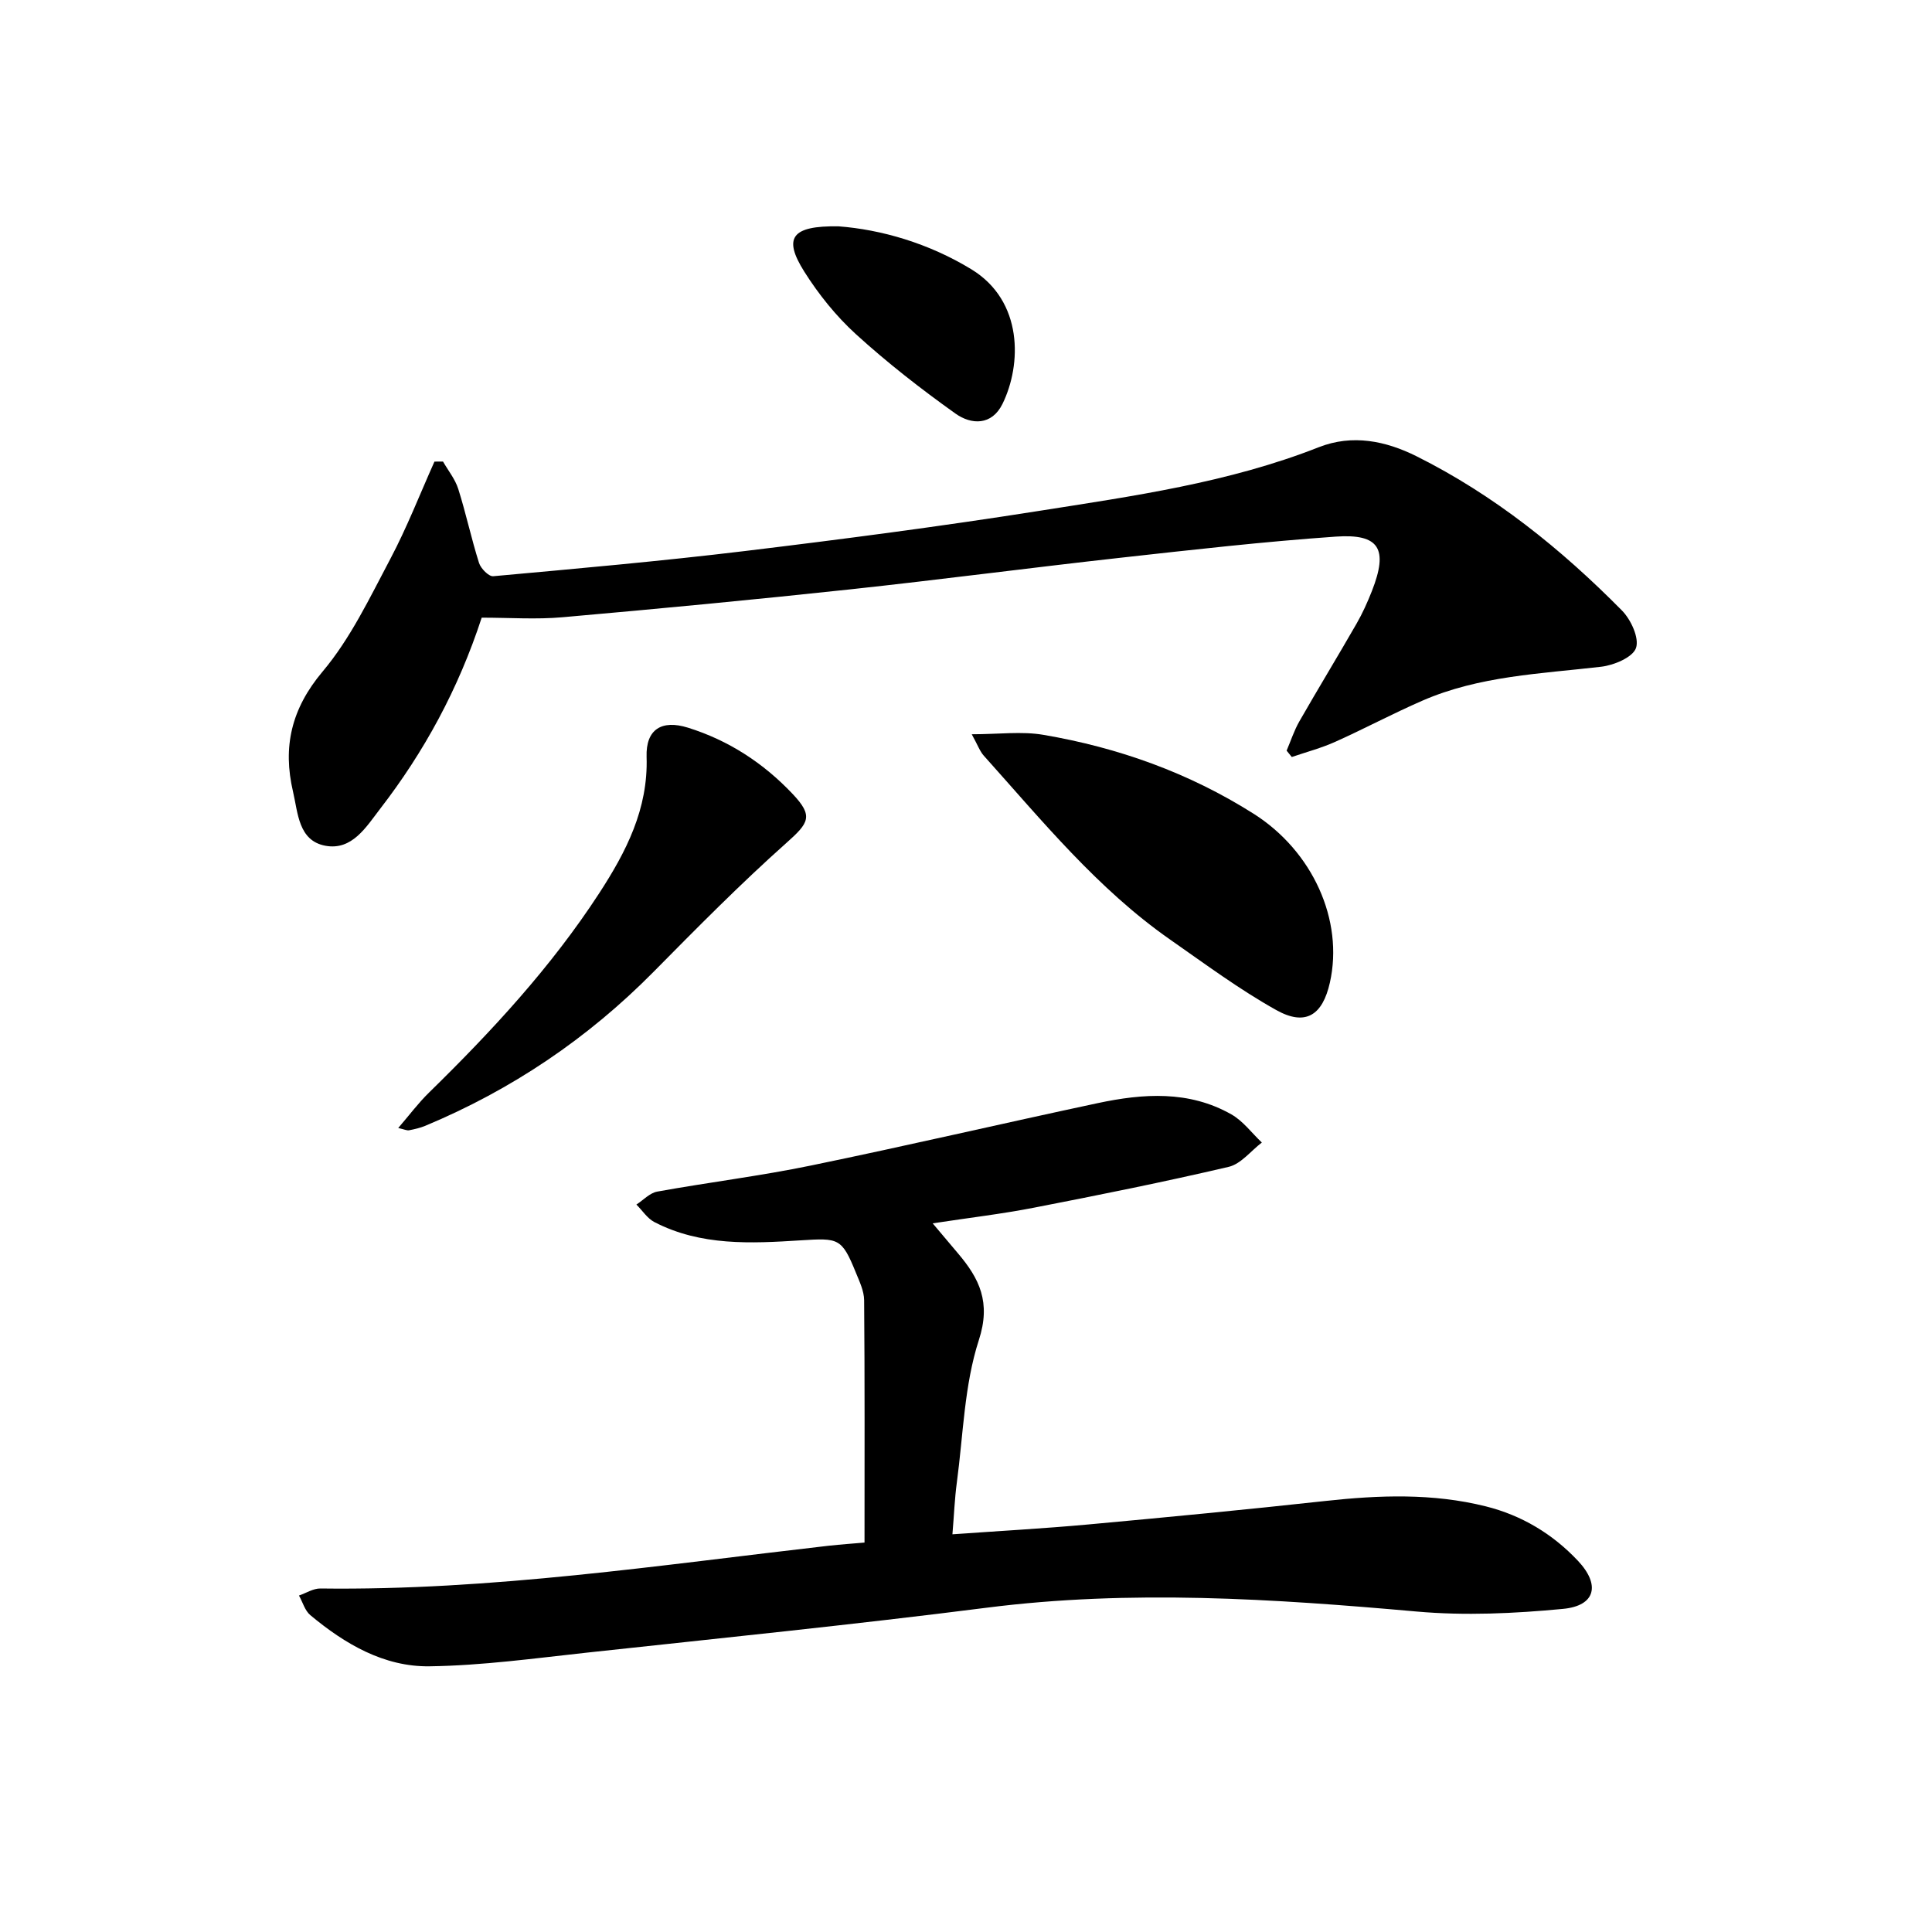 <svg enable-background="new 0 0 400 400" viewBox="0 0 400 400" xmlns="http://www.w3.org/2000/svg"><path d="m178.99 319.37c0-17.3.06-33.74-.08-50.18-.02-1.91-.96-3.86-1.71-5.7-2.93-7.22-3.58-7.18-11.42-6.69-10.28.65-20.69 1.19-30.29-3.78-1.47-.76-2.5-2.4-3.73-3.63 1.43-.92 2.76-2.4 4.31-2.68 10.6-1.92 21.33-3.23 31.87-5.41 19.82-4.08 39.54-8.69 59.34-12.91 9.4-2 18.88-2.66 27.66 2.33 2.43 1.38 4.23 3.86 6.31 5.83-2.27 1.73-4.32 4.43-6.85 5.03-13.38 3.13-26.85 5.84-40.34 8.46-6.67 1.3-13.44 2.09-20.96 3.24 1.96 2.32 3.58 4.26 5.22 6.19 4.47 5.26 6.88 10.16 4.34 17.98-3.02 9.32-3.23 19.57-4.55 29.43-.46 3.4-.59 6.85-.92 10.78 9.73-.69 18.96-1.2 28.16-2.04 16.37-1.5 32.73-3.07 49.06-4.86 11.14-1.22 22.22-1.63 33.19 1.11 7.45 1.86 13.85 5.71 19.08 11.26 4.72 5 3.65 9.33-3.06 9.97-10.04.96-20.3 1.44-30.32.55-29.68-2.64-59.26-4.58-89.02-.79-27.51 3.5-55.11 6.3-82.68 9.29-10.87 1.18-21.77 2.69-32.67 2.84-9.43.13-17.52-4.62-24.68-10.59-1.13-.94-1.58-2.69-2.35-4.06 1.48-.51 2.96-1.48 4.43-1.46 35.37.46 70.24-4.84 105.22-8.85 2.63-.28 5.26-.47 7.44-.66z"/><path d="m99.73 127.88c-4.86 14.85-11.92 27.78-21.02 39.57-2.9 3.76-5.82 8.69-11.36 7.65-5.57-1.05-5.65-6.78-6.68-11.18-2.17-9.27-.37-17.17 6.12-24.88 5.77-6.85 9.76-15.28 14.01-23.3 3.45-6.51 6.13-13.43 9.15-20.17.59 0 1.18-.01 1.77-.01 1.08 1.88 2.52 3.65 3.16 5.68 1.6 5.06 2.7 10.27 4.3 15.32.37 1.15 2.02 2.83 2.94 2.74 17.37-1.58 34.75-3.12 52.06-5.21 20.28-2.45 40.54-5.1 60.72-8.28 19.65-3.1 39.42-5.85 58.14-13.22 6.97-2.74 13.88-1.3 20.23 1.87 16.09 8.03 29.95 19.2 42.52 31.92 1.87 1.89 3.63 5.7 2.93 7.77-.66 1.94-4.56 3.58-7.21 3.89-12.53 1.46-25.24 1.89-37.03 7.03-6.09 2.65-11.96 5.79-18.02 8.51-2.89 1.3-6 2.12-9.01 3.15-.36-.44-.71-.88-1.07-1.32.87-2.03 1.55-4.16 2.64-6.06 3.88-6.78 7.95-13.45 11.84-20.23 1.24-2.15 2.27-4.45 3.18-6.76 3.41-8.7 1.59-11.89-7.47-11.26-14.9 1.04-29.76 2.73-44.61 4.38-18.65 2.07-37.26 4.53-55.92 6.54-19.82 2.13-39.67 4.02-59.53 5.77-5.45.49-10.97.09-16.78.09z"/><path d="m201.19 152.02c5.62 0 10.34-.65 14.83.12 15.51 2.64 30.13 7.86 43.5 16.32 12.24 7.74 18.72 22.05 15.82 34.97-1.52 6.79-5.05 9.07-11.09 5.7-7.65-4.27-14.75-9.55-21.96-14.58-15.03-10.49-26.52-24.62-38.62-38.11-.81-.91-1.24-2.18-2.48-4.42z"/><path d="m82.45 233.54c2.3-2.67 4.16-5.17 6.35-7.31 13-12.71 25.31-26.01 35.26-41.3 5.57-8.57 10.16-17.44 9.81-28.23-.18-5.72 3.14-7.73 8.54-6.05 8.44 2.63 15.64 7.33 21.68 13.71 4.36 4.61 3.41 5.99-1.29 10.17-9.53 8.49-18.53 17.61-27.51 26.7-13.64 13.8-29.37 24.4-47.25 31.86-1.06.44-2.21.7-3.34.92-.43.09-.94-.17-2.25-.47z"/><path d="m173.62 46.86c8.73.66 18.59 3.46 27.5 8.9 10.75 6.56 10.42 19.73 6.44 27.85-2.22 4.52-6.45 4.37-9.78 1.99-7.13-5.09-14.08-10.5-20.55-16.39-4.12-3.75-7.75-8.27-10.73-13-4.37-6.96-2.68-9.5 7.12-9.35z"/></svg>
